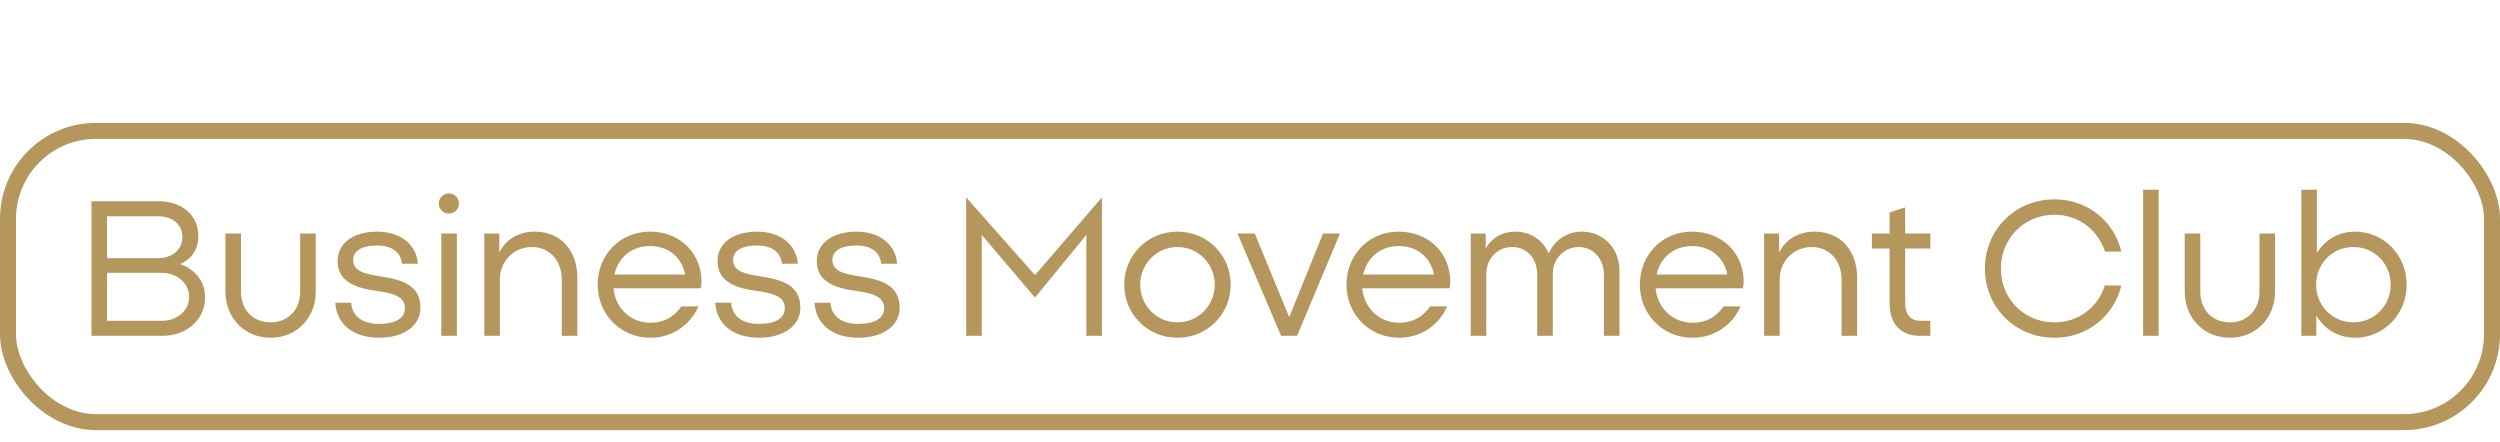 <?xml version="1.0" encoding="UTF-8"?>
<svg xmlns="http://www.w3.org/2000/svg" width="469" height="83" viewBox="0 0 469 83" fill="none">
  <rect x="1.5" y="24.554" width="466" height="54.634" rx="16.5" stroke="#B5965C" stroke-width="3"></rect>
  <path d="M17.16 63V37.758H29.817C34.035 37.758 37.209 40.282 37.209 44.321C37.209 46.845 35.839 48.648 33.819 49.55C36.56 50.523 38.471 52.723 38.471 55.788C38.471 60.079 34.865 63 30.538 63H17.16ZM20.081 60.187H30.393C33.062 60.187 35.478 58.42 35.478 55.68C35.478 53.011 33.062 51.172 30.285 51.172H20.081V60.187ZM20.081 48.432H29.708C32.124 48.432 34.216 46.953 34.216 44.465C34.216 41.905 32.124 40.571 29.672 40.571H20.081V48.432ZM50.762 63.361C45.894 63.361 42.288 59.682 42.288 54.67V43.816H45.209V54.742C45.209 58.06 47.409 60.476 50.762 60.476C54.08 60.476 56.316 58.06 56.316 54.742V43.816H59.236V54.67C59.236 59.682 55.63 63.361 50.762 63.361ZM71.122 63.361C66.254 63.361 63.153 60.8 62.9 56.798H65.893C66.037 59.178 67.84 60.764 71.086 60.764C74.331 60.764 75.954 59.647 75.954 57.807C75.954 55.572 73.754 54.995 70.401 54.526C66.146 53.949 63.333 52.507 63.333 48.973C63.333 45.547 66.362 43.456 70.797 43.456C74.692 43.456 78.081 45.511 78.406 49.478H75.413C75.197 47.35 73.538 46.052 70.797 46.052C67.804 46.052 66.254 47.098 66.254 48.757C66.254 50.884 68.345 51.389 71.663 51.894C75.629 52.507 78.875 53.624 78.875 57.735C78.875 61.125 75.701 63.361 71.122 63.361ZM82.791 63V43.816H85.712V63H82.791ZM82.322 38.191C82.322 37.145 83.151 36.28 84.197 36.28C85.243 36.28 86.108 37.145 86.108 38.191C86.108 39.237 85.243 40.066 84.197 40.066C83.151 40.066 82.322 39.237 82.322 38.191ZM90.855 63V43.816H93.667V47.386C94.857 45.006 97.165 43.456 100.302 43.456C105.387 43.456 108.308 47.206 108.308 52.074V63H105.387V52.435C105.387 48.901 103.115 46.34 99.761 46.34C96.48 46.34 93.776 48.901 93.776 52.435V63H90.855ZM122.008 63.361C116.382 63.361 112.127 58.925 112.127 53.408C112.127 47.891 116.238 43.456 121.936 43.456C127.633 43.456 131.599 47.566 131.599 52.831C131.599 53.3 131.563 53.661 131.455 54.093H115.084C115.409 57.699 118.221 60.548 122.008 60.548C124.64 60.548 126.551 59.358 127.813 57.483H131.023C129.508 60.945 126.154 63.361 122.008 63.361ZM115.265 51.497H128.534C127.957 48.396 125.505 46.16 121.936 46.16C118.474 46.16 115.986 48.324 115.265 51.497ZM142.396 63.361C137.528 63.361 134.426 60.8 134.174 56.798H137.167C137.311 59.178 139.114 60.764 142.36 60.764C145.605 60.764 147.228 59.647 147.228 57.807C147.228 55.572 145.028 54.995 141.674 54.526C137.419 53.949 134.607 52.507 134.607 48.973C134.607 45.547 137.636 43.456 142.071 43.456C145.965 43.456 149.355 45.511 149.68 49.478H146.687C146.47 47.35 144.812 46.052 142.071 46.052C139.078 46.052 137.528 47.098 137.528 48.757C137.528 50.884 139.619 51.389 142.936 51.894C146.903 52.507 150.148 53.624 150.148 57.735C150.148 61.125 146.975 63.361 142.396 63.361ZM161.024 63.361C156.156 63.361 153.055 60.8 152.802 56.798H155.795C155.94 59.178 157.743 60.764 160.988 60.764C164.233 60.764 165.856 59.647 165.856 57.807C165.856 55.572 163.656 54.995 160.303 54.526C156.048 53.949 153.235 52.507 153.235 48.973C153.235 45.547 156.264 43.456 160.699 43.456C164.594 43.456 167.983 45.511 168.308 49.478H165.315C165.099 47.35 163.44 46.052 160.699 46.052C157.707 46.052 156.156 47.098 156.156 48.757C156.156 50.884 158.247 51.389 161.565 51.894C165.531 52.507 168.777 53.624 168.777 57.735C168.777 61.125 165.604 63.361 161.024 63.361ZM181.258 63V37.037L194.168 51.605L206.716 37.037V63H203.796V44.069L194.168 55.824L184.179 44.069V63H181.258ZM220.892 63.361C215.267 63.361 210.904 58.925 210.904 53.408C210.904 47.891 215.267 43.456 220.892 43.456C226.517 43.456 230.88 47.891 230.88 53.408C230.88 58.925 226.517 63.361 220.892 63.361ZM213.896 53.408C213.896 57.303 216.998 60.476 220.892 60.476C224.786 60.476 227.888 57.303 227.888 53.408C227.888 49.514 224.786 46.34 220.892 46.34C216.998 46.34 213.896 49.514 213.896 53.408ZM240.339 63L232.154 43.816H235.399L241.854 59.502L248.2 43.816H251.373L243.332 63H240.339ZM262.478 63.361C256.852 63.361 252.597 58.925 252.597 53.408C252.597 47.891 256.708 43.456 262.405 43.456C268.103 43.456 272.069 47.566 272.069 52.831C272.069 53.3 272.033 53.661 271.925 54.093H255.554C255.879 57.699 258.691 60.548 262.478 60.548C265.11 60.548 267.021 59.358 268.283 57.483H271.492C269.978 60.945 266.624 63.361 262.478 63.361ZM255.734 51.497H269.004C268.427 48.396 265.975 46.16 262.405 46.16C258.944 46.16 256.456 48.324 255.734 51.497ZM275.906 63V43.816H278.719V46.629C279.837 44.61 281.82 43.456 284.272 43.456C287.085 43.456 289.464 45.006 290.546 47.566C291.628 45.042 293.936 43.456 296.784 43.456C300.715 43.456 303.816 46.521 303.816 50.812V63H300.895V51.533C300.895 48.324 298.696 46.34 296.171 46.34C293.647 46.34 291.303 48.324 291.303 51.389V63H288.383V51.533C288.383 48.216 286.183 46.34 283.695 46.34C281.135 46.34 278.827 48.216 278.827 51.533V63H275.906ZM317.518 63.361C311.892 63.361 307.637 58.925 307.637 53.408C307.637 47.891 311.748 43.456 317.445 43.456C323.143 43.456 327.109 47.566 327.109 52.831C327.109 53.3 327.073 53.661 326.965 54.093H310.594C310.919 57.699 313.731 60.548 317.518 60.548C320.15 60.548 322.061 59.358 323.323 57.483H326.532C325.018 60.945 321.664 63.361 317.518 63.361ZM310.774 51.497H324.044C323.467 48.396 321.015 46.16 317.445 46.16C313.984 46.16 311.496 48.324 310.774 51.497ZM330.946 63V43.816H333.759V47.386C334.949 45.006 337.256 43.456 340.394 43.456C345.478 43.456 348.399 47.206 348.399 52.074V63H345.478V52.435C345.478 48.901 343.206 46.34 339.853 46.34C336.571 46.34 333.867 48.901 333.867 52.435V63H330.946ZM360.188 63C356.762 63 354.49 60.945 354.49 56.942V46.629H351.173V43.816H354.49V39.85L357.411 38.912V43.816H362.135V46.629H357.411V56.87C357.411 59.069 358.457 60.187 360.296 60.187H362.135V63H360.188ZM385.421 63.361C377.992 63.361 372.367 57.591 372.367 50.379C372.367 43.167 377.992 37.398 385.421 37.398C391.695 37.398 396.599 41.545 397.969 47.206H394.904C393.57 43.167 390 40.282 385.421 40.282C379.687 40.282 375.36 44.79 375.36 50.379C375.36 56.005 379.687 60.476 385.421 60.476C390 60.476 393.57 57.591 394.868 53.552H397.969C396.599 59.214 391.695 63.361 385.421 63.361ZM402.044 63V35.595H404.965V63H402.044ZM418.329 63.361C413.461 63.361 409.855 59.682 409.855 54.67V43.816H412.776V54.742C412.776 58.06 414.976 60.476 418.329 60.476C421.647 60.476 423.883 58.06 423.883 54.742V43.816H426.803V54.67C426.803 59.682 423.197 63.361 418.329 63.361ZM434.65 47.494C436.057 45.078 438.653 43.456 441.826 43.456C447.199 43.456 451.49 47.855 451.49 53.408C451.49 58.961 447.199 63.361 441.826 63.361C438.581 63.361 435.984 61.702 434.542 59.178V63H431.729V35.595H434.65V47.494ZM434.506 53.408C434.506 57.339 437.571 60.476 441.502 60.476C445.396 60.476 448.497 57.375 448.497 53.408C448.497 49.442 445.396 46.34 441.502 46.34C437.571 46.34 434.506 49.442 434.506 53.408Z" fill="#B5965C"></path>
</svg>
